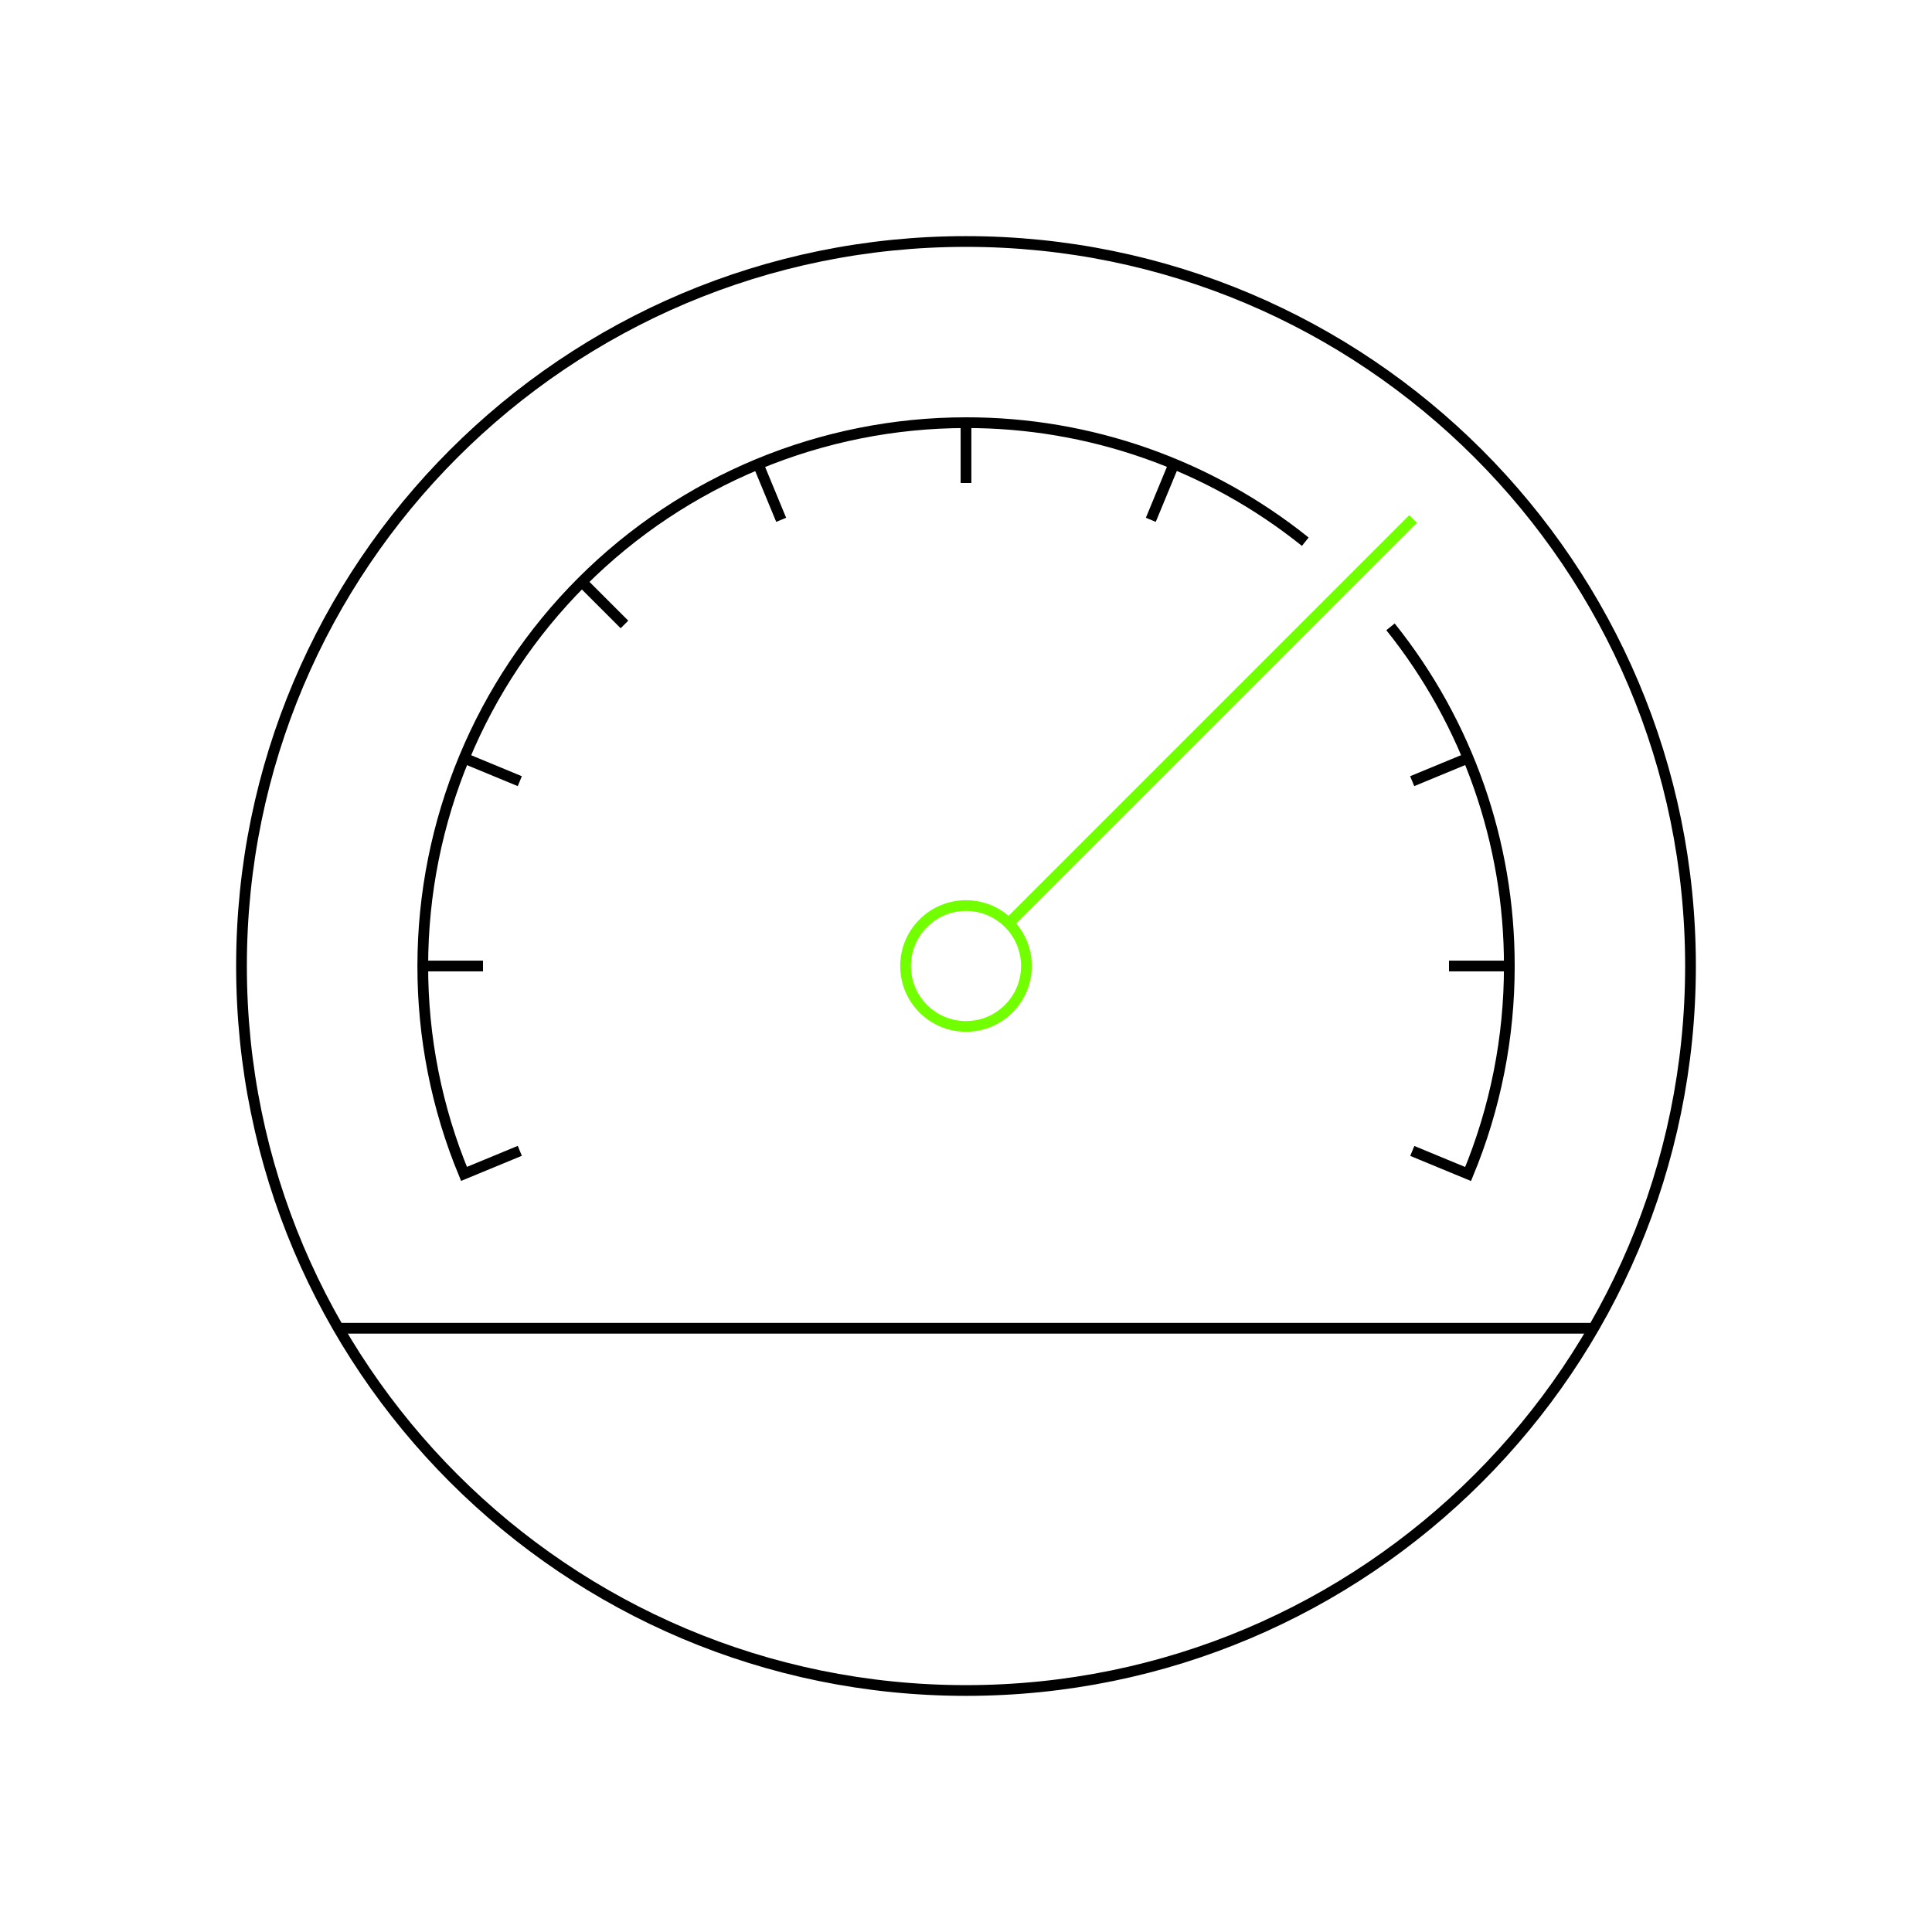 <?xml version="1.0" encoding="UTF-8"?> <svg xmlns="http://www.w3.org/2000/svg" width="180" height="180" viewBox="0 0 180 180" fill="none"><path d="M90 157.5C127.279 157.5 157.5 127.279 157.5 90C157.5 52.721 127.279 22.5 90 22.5C52.721 22.5 22.5 52.721 22.5 90C22.5 127.279 52.721 157.5 90 157.5Z" stroke="black" stroke-miterlimit="10"></path><path d="M31.531 123.75H148.471" stroke="black" stroke-miterlimit="10"></path><path d="M90 95.63C93.109 95.63 95.63 93.109 95.63 90C95.63 86.891 93.109 84.37 90 84.37C86.89 84.37 84.37 86.891 84.37 90C84.37 93.109 86.89 95.63 90 95.63Z" stroke="#72FF00" stroke-miterlimit="10"></path><path d="M93.981 86.02L131.65 48.35" stroke="#72FF00" stroke-miterlimit="10"></path><path d="M39.38 90H45" stroke="black" stroke-miterlimit="10"></path><path d="M43.23 70.63L48.429 72.78" stroke="black" stroke-miterlimit="10"></path><path d="M54.2 54.2L58.18 58.18" stroke="black" stroke-miterlimit="10"></path><path d="M70.63 43.23L72.78 48.43" stroke="black" stroke-miterlimit="10"></path><path d="M90 39.38V45" stroke="black" stroke-miterlimit="10"></path><path d="M109.369 43.23L107.219 48.43" stroke="black" stroke-miterlimit="10"></path><path d="M136.77 70.63L131.57 72.78" stroke="black" stroke-miterlimit="10"></path><path d="M140.62 90H135" stroke="black" stroke-miterlimit="10"></path><path d="M129.55 58.4C136.733 67.364 140.638 78.513 140.62 90C140.631 96.65 139.326 103.236 136.78 109.38V109.38L131.58 107.23" stroke="black" stroke-miterlimit="10"></path><path d="M48.43 107.22L43.23 109.37C40.684 103.227 39.379 96.64 39.39 89.99C39.392 76.568 44.725 63.697 54.216 54.206C63.707 44.716 76.578 39.383 90 39.38C101.493 39.361 112.647 43.275 121.61 50.47" stroke="black" stroke-miterlimit="10"></path></svg> 